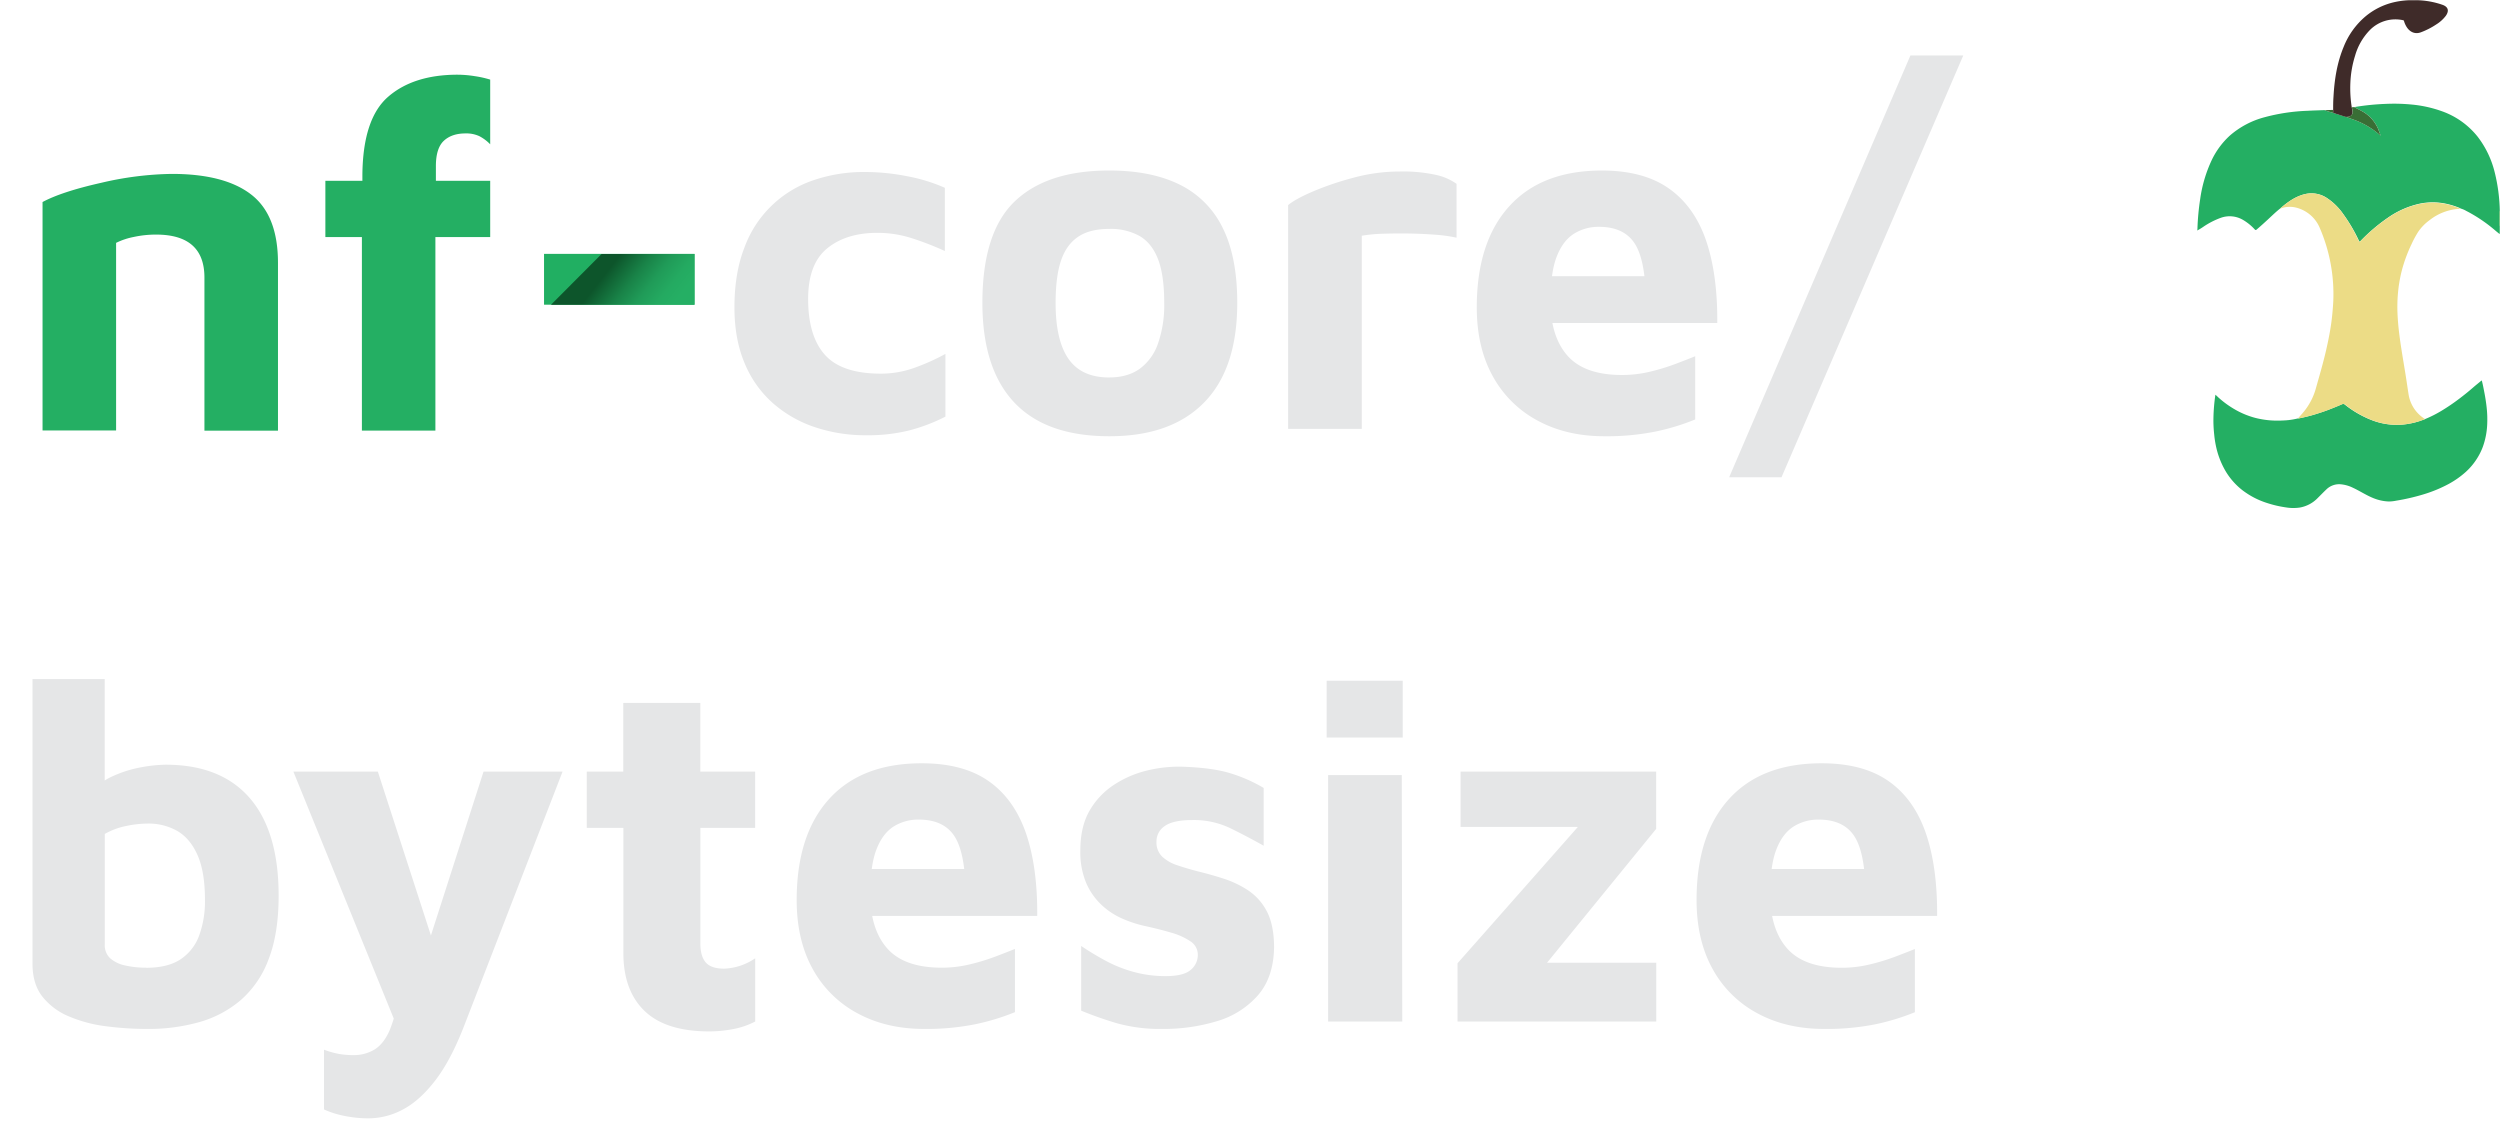 <svg id="Layer_1" data-name="Layer 1" xmlns="http://www.w3.org/2000/svg" xmlns:xlink="http://www.w3.org/1999/xlink" viewBox="0 0 1062.94 479.9"><defs><style>.cls-1{fill:#24af63;}.cls-2{fill:#21af62;}.cls-3{fill:url(#linear-gradient);}.cls-4{fill:#ecdc86;}.cls-5{fill:#a0918f;}.cls-6{fill:#3f2b29;}.cls-7{fill:#396e35;}.cls-8{fill:#e5e6e7;}</style><linearGradient id="linear-gradient" x1="251.05" y1="108.09" x2="288.93" y2="137.68" gradientUnits="userSpaceOnUse"><stop offset="0.21" stop-color="#0d552b"/><stop offset="0.27" stop-color="#106233"/><stop offset="0.43" stop-color="#198348"/><stop offset="0.58" stop-color="#209b58"/><stop offset="0.73" stop-color="#24aa61"/><stop offset="0.85" stop-color="#25af64"/></linearGradient></defs><path class="cls-1" d="M43.06,77.72a138.25,138.25,0,0,1,30-3.78q22.46,0,33.79,8.81t11.34,29v71.35H86.92V118q0-18.26-20.56-18.26a44.41,44.41,0,0,0-9.45,1,29.52,29.52,0,0,0-7.55,2.52v79.75H18.09V85.9Q26.27,81.49,43.06,77.72Z"/><path class="cls-1" d="M153.87,100.8H138.34V76.88h15.74V74.36q.21-23.93,11-33.26t29.48-9.34a47.38,47.38,0,0,1,7.35.63,43.06,43.06,0,0,1,6.51,1.46v27.5a18.07,18.07,0,0,0-4.62-3.46,13.12,13.12,0,0,0-5.88-1.16q-5.88,0-9.23,3.15t-3.36,10.7v6.3h23.09V100.8h-23.3v82.27H153.87Z"/><path class="cls-2" d="M231.31,107.94h64v21.61h-64Z"/><polygon class="cls-3" points="295.26 108 295.26 129.58 234.26 129.58 255.76 108 295.26 108"/><g id="UR4fCq.tif"><path class="cls-1" d="M1062.84,96v3.4l-.21,0c-.58-.47-1.17-.94-1.74-1.43a63.64,63.64,0,0,0-12.36-8.33,9.89,9.89,0,0,0-2.39-1c-.07-.14-.2-.16-.33-.21a32.8,32.8,0,0,0-5.2-1.67,27.25,27.25,0,0,0-11.65-.2,37.72,37.72,0,0,0-13.68,6,75.11,75.11,0,0,0-11.44,9.69c-.64.64-.65.64-1-.17A68.55,68.55,0,0,0,996.28,91a25.61,25.61,0,0,0-7-6.86A11.85,11.85,0,0,0,980,82.53c-4.08,1-7.35,3.37-10.45,6.06-1.88,1.46-3.57,3.14-5.32,4.75-1.57,1.45-3.15,2.89-4.78,4.27-.3.25-.46.24-.73,0a21.31,21.31,0,0,0-5.32-4.27,11.17,11.17,0,0,0-9.11-.75A33.49,33.49,0,0,0,937,96.29,25.16,25.16,0,0,1,934.21,98v-.23c.13-.16.08-.36.09-.55a105.83,105.83,0,0,1,1.16-12.56,57.76,57.76,0,0,1,4.9-16.56A33.8,33.8,0,0,1,948,57.72a36.67,36.67,0,0,1,14.78-7.86A81.08,81.08,0,0,1,981,47.11c2.43-.14,4.87-.19,7.31-.29,1.18.5,2.44.77,3.66,1.17l5.34,1.64,2.72,1a35.37,35.37,0,0,1,9.87,5.16c.77.6,1.51,1.23,2.27,1.88a16.05,16.05,0,0,0-.56-1.61,15.66,15.66,0,0,0-6.52-8.32c-1.34-.81-2.76-1.45-4.12-2.21.13,0,.27,0,.4-.06a104.06,104.06,0,0,1,12.94-1.3,77.44,77.44,0,0,1,11.19.29,51.92,51.92,0,0,1,12.72,2.83,33.75,33.75,0,0,1,15.27,10.9,40.66,40.66,0,0,1,7.18,15,73.22,73.22,0,0,1,2.18,16.55Z"/><path class="cls-4" d="M1062.84,89.77l.1,0V96l-.1,0Z"/><path class="cls-5" d="M1028.3,0V.11h-4.24l0-.07s0,0,0,0Z"/><path class="cls-1" d="M1031.06,178.19a50.13,50.13,0,0,0,6.87-3.45,83.5,83.5,0,0,0,7.59-5.14c2.06-1.55,4.08-3.17,6-4.85,1.14-1,2.3-1.9,3.44-2.86.23-.19.24-.11.3.13.41,1.55.7,3.13,1,4.71q.64,3.22,1,6.48a45.5,45.5,0,0,1,.22,7.56,31.87,31.87,0,0,1-1.84,9.21,26.92,26.92,0,0,1-2.55,5.09,27.24,27.24,0,0,1-4.69,5.57,38.24,38.24,0,0,1-7.25,5.11,58.34,58.34,0,0,1-11.14,4.56,89.78,89.78,0,0,1-11.22,2.57,16.08,16.08,0,0,1-3.1.34,19,19,0,0,1-6.39-1.35c-3.13-1.22-5.91-3.11-8.94-4.51a14.65,14.65,0,0,0-5.22-1.46,7.77,7.77,0,0,0-6.09,2.26c-1.27,1.2-2.48,2.47-3.73,3.7a13.87,13.87,0,0,1-7.51,3.94,19.13,19.13,0,0,1-5.85-.06,47.24,47.24,0,0,1-7.95-1.84,34.38,34.38,0,0,1-10.49-5.4,29.09,29.09,0,0,1-7.36-8.37,35.56,35.56,0,0,1-4-10.52,42.6,42.6,0,0,1-.74-4.92,54.36,54.36,0,0,1-.32-7,77.49,77.49,0,0,1,.84-9.87c.39.35.74.65,1.08,1a40.4,40.4,0,0,0,6.86,5.07,35.56,35.56,0,0,0,8.85,3.74,36.94,36.94,0,0,0,6.46,1.09,39,39,0,0,0,5.4.06,29.85,29.85,0,0,0,6.31-.85,7.11,7.11,0,0,0,.79-.1c1.89-.39,3.77-.84,5.63-1.38q3.21-.94,6.35-2.1c2-.76,4-1.58,6-2.44a1.18,1.18,0,0,1,1.4.21,44.2,44.2,0,0,0,10.79,6.3,29.42,29.42,0,0,0,13.41,2.13A33.22,33.22,0,0,0,1031.06,178.19Z"/><path class="cls-4" d="M1031.06,178.19a33.22,33.22,0,0,1-9.67,2.35,29.42,29.42,0,0,1-13.41-2.13,44.2,44.2,0,0,1-10.79-6.3,1.18,1.18,0,0,0-1.4-.21c-2,.86-4,1.68-6,2.44s-4.21,1.47-6.35,2.1c-1.86.54-3.74,1-5.63,1.38a7.11,7.11,0,0,1-.79.1l2-2.27a27.17,27.17,0,0,0,5.62-10.47c1.5-5.34,3.07-10.66,4.32-16.07.92-4,1.73-8,2.27-12,.39-2.9.64-5.81.81-8.73A71,71,0,0,0,986.35,97a14.8,14.8,0,0,0-10.15-8.74,11,11,0,0,0-6.18.27.86.86,0,0,1-.5.09c3.1-2.69,6.37-5.07,10.45-6.06a11.85,11.85,0,0,1,9.29,1.61,25.61,25.61,0,0,1,7,6.86,68.55,68.55,0,0,1,6.52,11.18c.39.81.4.81,1,.17a75.11,75.11,0,0,1,11.44-9.69,37.72,37.72,0,0,1,13.68-6,27.25,27.25,0,0,1,11.65.2,32.8,32.8,0,0,1,5.2,1.67c.13,0,.26.07.33.21A22.45,22.45,0,0,0,1033,93.61a20,20,0,0,0-4.87,5,43.6,43.6,0,0,0-2.79,5.17,62.91,62.91,0,0,0-4.14,11.22,60.32,60.32,0,0,0-1.68,10.1,65.57,65.57,0,0,0-.17,7.93c.13,3.24.43,6.47.85,9.7.7,5.4,1.65,10.76,2.52,16.14.49,3,.9,6,1.38,9a15,15,0,0,0,6.59,10.06Z"/><path class="cls-6" d="M1024.06.11h4.24A35.54,35.54,0,0,1,1038.36,2c2.52.86,3.08,2.51,1.56,4.7a15,15,0,0,1-4.13,3.72,31.68,31.68,0,0,1-6.48,3.31c-2.39.91-4.67,0-6.12-2.35A9.6,9.6,0,0,1,1022.14,9a.49.49,0,0,0-.45-.42,15.25,15.25,0,0,0-13.94,4.06,25.59,25.59,0,0,0-6.43,11.07,44.3,44.3,0,0,0-2,11.54,51.16,51.16,0,0,0,.6,10.42c.11.59.25,1.18.32,1.77a1.87,1.87,0,0,1-.79,1.83,3.52,3.52,0,0,1-2.18.41L992,48l0-1.26c0-1.85,0-3.7.14-5.54.4-7.31,1.5-14.47,4.33-21.28a32.72,32.72,0,0,1,9.34-13A29.22,29.22,0,0,1,1017.64,1,34.74,34.74,0,0,1,1024.06.11Z"/><path class="cls-7" d="M997.3,49.63a3.52,3.52,0,0,0,2.18-.41,1.87,1.87,0,0,0,.79-1.83c-.07-.59-.21-1.18-.32-1.77l1-.09c1.36.76,2.78,1.4,4.12,2.21a15.66,15.66,0,0,1,6.52,8.32,16.05,16.05,0,0,1,.56,1.61c-.76-.65-1.5-1.28-2.27-1.88a35.37,35.37,0,0,0-9.87-5.16Z"/><path class="cls-7" d="M991.92,46.73,992,48c-1.22-.4-2.48-.67-3.66-1.17Z"/></g><path class="cls-8" d="M368.13,185.06a67.3,67.3,0,0,1-21.42-3.36,51.82,51.82,0,0,1-17.85-10.08,46,46,0,0,1-12.18-17q-4.41-10.28-4.41-23.94,0-14.49,4.2-25.3A47.31,47.31,0,0,1,345.66,76.7a66.25,66.25,0,0,1,22.26-3.57,92.42,92.42,0,0,1,17.74,1.79,72.44,72.44,0,0,1,16.07,4.93v26.88a126,126,0,0,0-14.39-5.56A47.8,47.8,0,0,0,373,99q-13.23,0-21.32,6.62t-8.08,21.52q0,15.75,7.14,23.73t23.73,8a42.25,42.25,0,0,0,15-2.73,90.66,90.66,0,0,0,12.5-5.67v26.67A75.21,75.21,0,0,1,386.61,183,73.08,73.08,0,0,1,368.13,185.06Z"/><path class="cls-8" d="M471.66,185.48q-26.9,0-40.43-14.38t-13.54-42.32q0-30,13.75-43.15T471.66,72.5q17.83,0,29.92,6a39.72,39.72,0,0,1,18.27,18.37q6.2,12.4,6.2,31.92,0,27.93-14.07,42.32T471.66,185.48Zm0-25q7.75,0,12.91-3.67a22.27,22.27,0,0,0,7.77-10.71A49.89,49.89,0,0,0,495,128.78q0-11.76-2.63-18.58t-7.87-9.87a25.17,25.17,0,0,0-12.81-3c-5.33,0-9.66,1-13,3.15s-5.85,5.43-7.46,10-2.41,10.68-2.41,18.37q0,16,5.56,23.84T471.66,160.49Z"/><path class="cls-8" d="M547.68,182.33V87.2c2-1.68,5.46-3.6,10.5-5.77a128,128,0,0,1,17.32-5.88,75.32,75.32,0,0,1,19.64-2.63,65.25,65.25,0,0,1,15.54,1.47,23.69,23.69,0,0,1,8.61,3.78v22.89a64.07,64.07,0,0,0-9-1.26q-5.47-.42-11.34-.52c-3.93-.07-7.64,0-11.13.1a67.12,67.12,0,0,0-8.82.84v82.11Z"/><path class="cls-8" d="M682.07,185.48q-16,0-28.24-6.61A46.87,46.87,0,0,1,634.72,160q-6.83-12.28-6.83-29.3,0-27.72,13.76-42.94T681,72.5q17.64,0,28.46,7.56t15.85,22q5,14.49,4.83,35.28H649.31L646,117.44h58.38l-4.62,9.87q-.21-17-4.83-23.94t-15.12-6.93a19.65,19.65,0,0,0-10.6,2.94q-4.73,3-7.35,9.77t-2.63,18.79q0,15.12,7.25,23.31t23.2,8.19a50.54,50.54,0,0,0,11.66-1.36,89.2,89.2,0,0,0,10.81-3.26q5-1.89,8.61-3.36v26.88a96.09,96.09,0,0,1-16.9,5.15A105.08,105.08,0,0,1,682.07,185.48Z"/><path class="cls-8" d="M735.2,202.91,812.27,23.57h22.47L757.46,202.91Z"/><path class="cls-8" d="M62.58,437.48A133.39,133.39,0,0,1,45,436.33a59,59,0,0,1-15.75-4.2,28.13,28.13,0,0,1-11.23-8.4q-4.2-5.36-4.2-14v-121H44.52v58l-5.88-9.87a27,27,0,0,1,9.66-7,50.68,50.68,0,0,1,12-3.68,61.49,61.49,0,0,1,10.08-1.05q23.52,0,35.8,14.18t12.29,41.47q0,16-4.2,26.88a42.61,42.61,0,0,1-11.76,17.43,46.7,46.7,0,0,1-17.64,9.45A79.32,79.32,0,0,1,62.58,437.48Zm-.42-26q9.24,0,14.7-3.67a20.52,20.52,0,0,0,7.87-10.19,42.66,42.66,0,0,0,2.42-14.91q0-12-3.15-19.11t-8.61-10.29a24.76,24.76,0,0,0-12.6-3.15,45.59,45.59,0,0,0-9.24,1.05,30.44,30.44,0,0,0-9,3.36v47a7.53,7.53,0,0,0,2.31,5.88,14,14,0,0,0,6.4,3.05A39.73,39.73,0,0,0,62.16,411.44Z"/><path class="cls-8" d="M156.66,475.49a50.32,50.32,0,0,1-10.29-1.05,39,39,0,0,1-8.61-2.73V446.3a36.21,36.21,0,0,0,6.3,1.79,34.59,34.59,0,0,0,6.09.52,17,17,0,0,0,9.14-2.41q3.89-2.42,6.4-8.19a63.57,63.57,0,0,0,4-15.65l.63,17.85L124.74,328.07h35.91l24.15,74.55h-3.15l23.94-74.55h33.6L197.4,436q-5.67,14.7-12.28,23.31t-13.76,12.39A31.05,31.05,0,0,1,156.66,475.49Z"/><path class="cls-8" d="M301.56,438.53q-18.48,0-27.51-8.71t-9-24.68V352H249.48V328.07H265V298.88h32.76v29.19h23.31V352H297.78v49.14c0,3.65.77,6.34,2.31,8.09s4.13,2.62,7.77,2.62a24.9,24.9,0,0,0,13.23-4.41v26.88a33.54,33.54,0,0,1-9.56,3.26A55.12,55.12,0,0,1,301.56,438.53Z"/><path class="cls-8" d="M392.91,437.48q-16,0-28.25-6.61A46.87,46.87,0,0,1,345.55,412q-6.82-12.29-6.82-29.3,0-27.72,13.75-42.94t39.38-15.23q17.64,0,28.45,7.56t15.86,22.05q5,14.49,4.83,35.28H360.15l-3.36-19.95h58.38l-4.62,9.87q-.21-17-4.83-23.94t-15.12-6.93A19.68,19.68,0,0,0,380,351.38q-4.73,3-7.35,9.77T370,379.94q0,15.12,7.24,23.31t23.21,8.19a50.45,50.45,0,0,0,11.65-1.36,89.37,89.37,0,0,0,10.82-3.26q5-1.89,8.61-3.36v26.88a96.21,96.21,0,0,1-16.91,5.15A105,105,0,0,1,392.91,437.48Z"/><path class="cls-8" d="M494.34,437.48a68.49,68.49,0,0,1-19.43-2.41,157.21,157.21,0,0,1-15.22-5.36V402.2c2.94,2,6.22,4,9.87,6a56.59,56.59,0,0,0,12.07,4.93,50.58,50.58,0,0,0,14,1.89q7.56,0,10.6-2.62a8.17,8.17,0,0,0,3.05-6.41,6.74,6.74,0,0,0-3.15-5.77,27.9,27.9,0,0,0-8.19-3.68c-3.36-1-6.93-1.89-10.71-2.73a51.14,51.14,0,0,1-10.08-3.25,31.12,31.12,0,0,1-9-6,28.06,28.06,0,0,1-6.41-9.34,34,34,0,0,1-2.41-13.55q0-10.28,4-17.11a32.35,32.35,0,0,1,10.5-11,44.61,44.61,0,0,1,14.07-6,57,57,0,0,1,14.7-1.58q13,.43,20.68,2.84a65,65,0,0,1,14,6.19v24.57q-7.14-4-14.18-7.45a35.9,35.9,0,0,0-16.06-3.47q-8.19,0-11.76,2.52a7.82,7.82,0,0,0-3.57,6.72,8.3,8.3,0,0,0,2.41,6.3,17,17,0,0,0,6.41,3.68q4,1.36,8.82,2.62,5.24,1.26,10.81,3.05a42.65,42.65,0,0,1,10.5,5,23.91,23.91,0,0,1,8,9q3,5.77,3.05,15.22-.21,12.81-6.93,20.48a36.91,36.91,0,0,1-17.33,10.92A78,78,0,0,1,494.34,437.48Z"/><path class="cls-8" d="M564.06,313.58V289.43H596.4v24.15Zm.63,120.75V329.54H596l.21,104.79Z"/><path class="cls-8" d="M619.71,434.33V409.55l56.91-64.47,3.14,6.51H621V328.07h83.16v24.36l-52.91,64.89-1.05-8h54v25Z"/><path class="cls-8" d="M775.52,437.48q-16,0-28.24-6.61A46.81,46.81,0,0,1,728.17,412q-6.82-12.29-6.83-29.3,0-27.72,13.76-42.94t39.37-15.23q17.64,0,28.46,7.56t15.85,22.05q5,14.49,4.83,35.28H742.76l-3.36-19.95h58.38l-4.62,9.87q-.21-17-4.83-23.94t-15.12-6.93a19.65,19.65,0,0,0-10.6,2.94q-4.73,3-7.35,9.77t-2.63,18.79q0,15.12,7.25,23.31t23.2,8.19a50.6,50.6,0,0,0,11.66-1.36,89.2,89.2,0,0,0,10.81-3.26q5-1.89,8.61-3.36v26.88a96.09,96.09,0,0,1-16.9,5.15A105.08,105.08,0,0,1,775.52,437.48Z"/></svg>